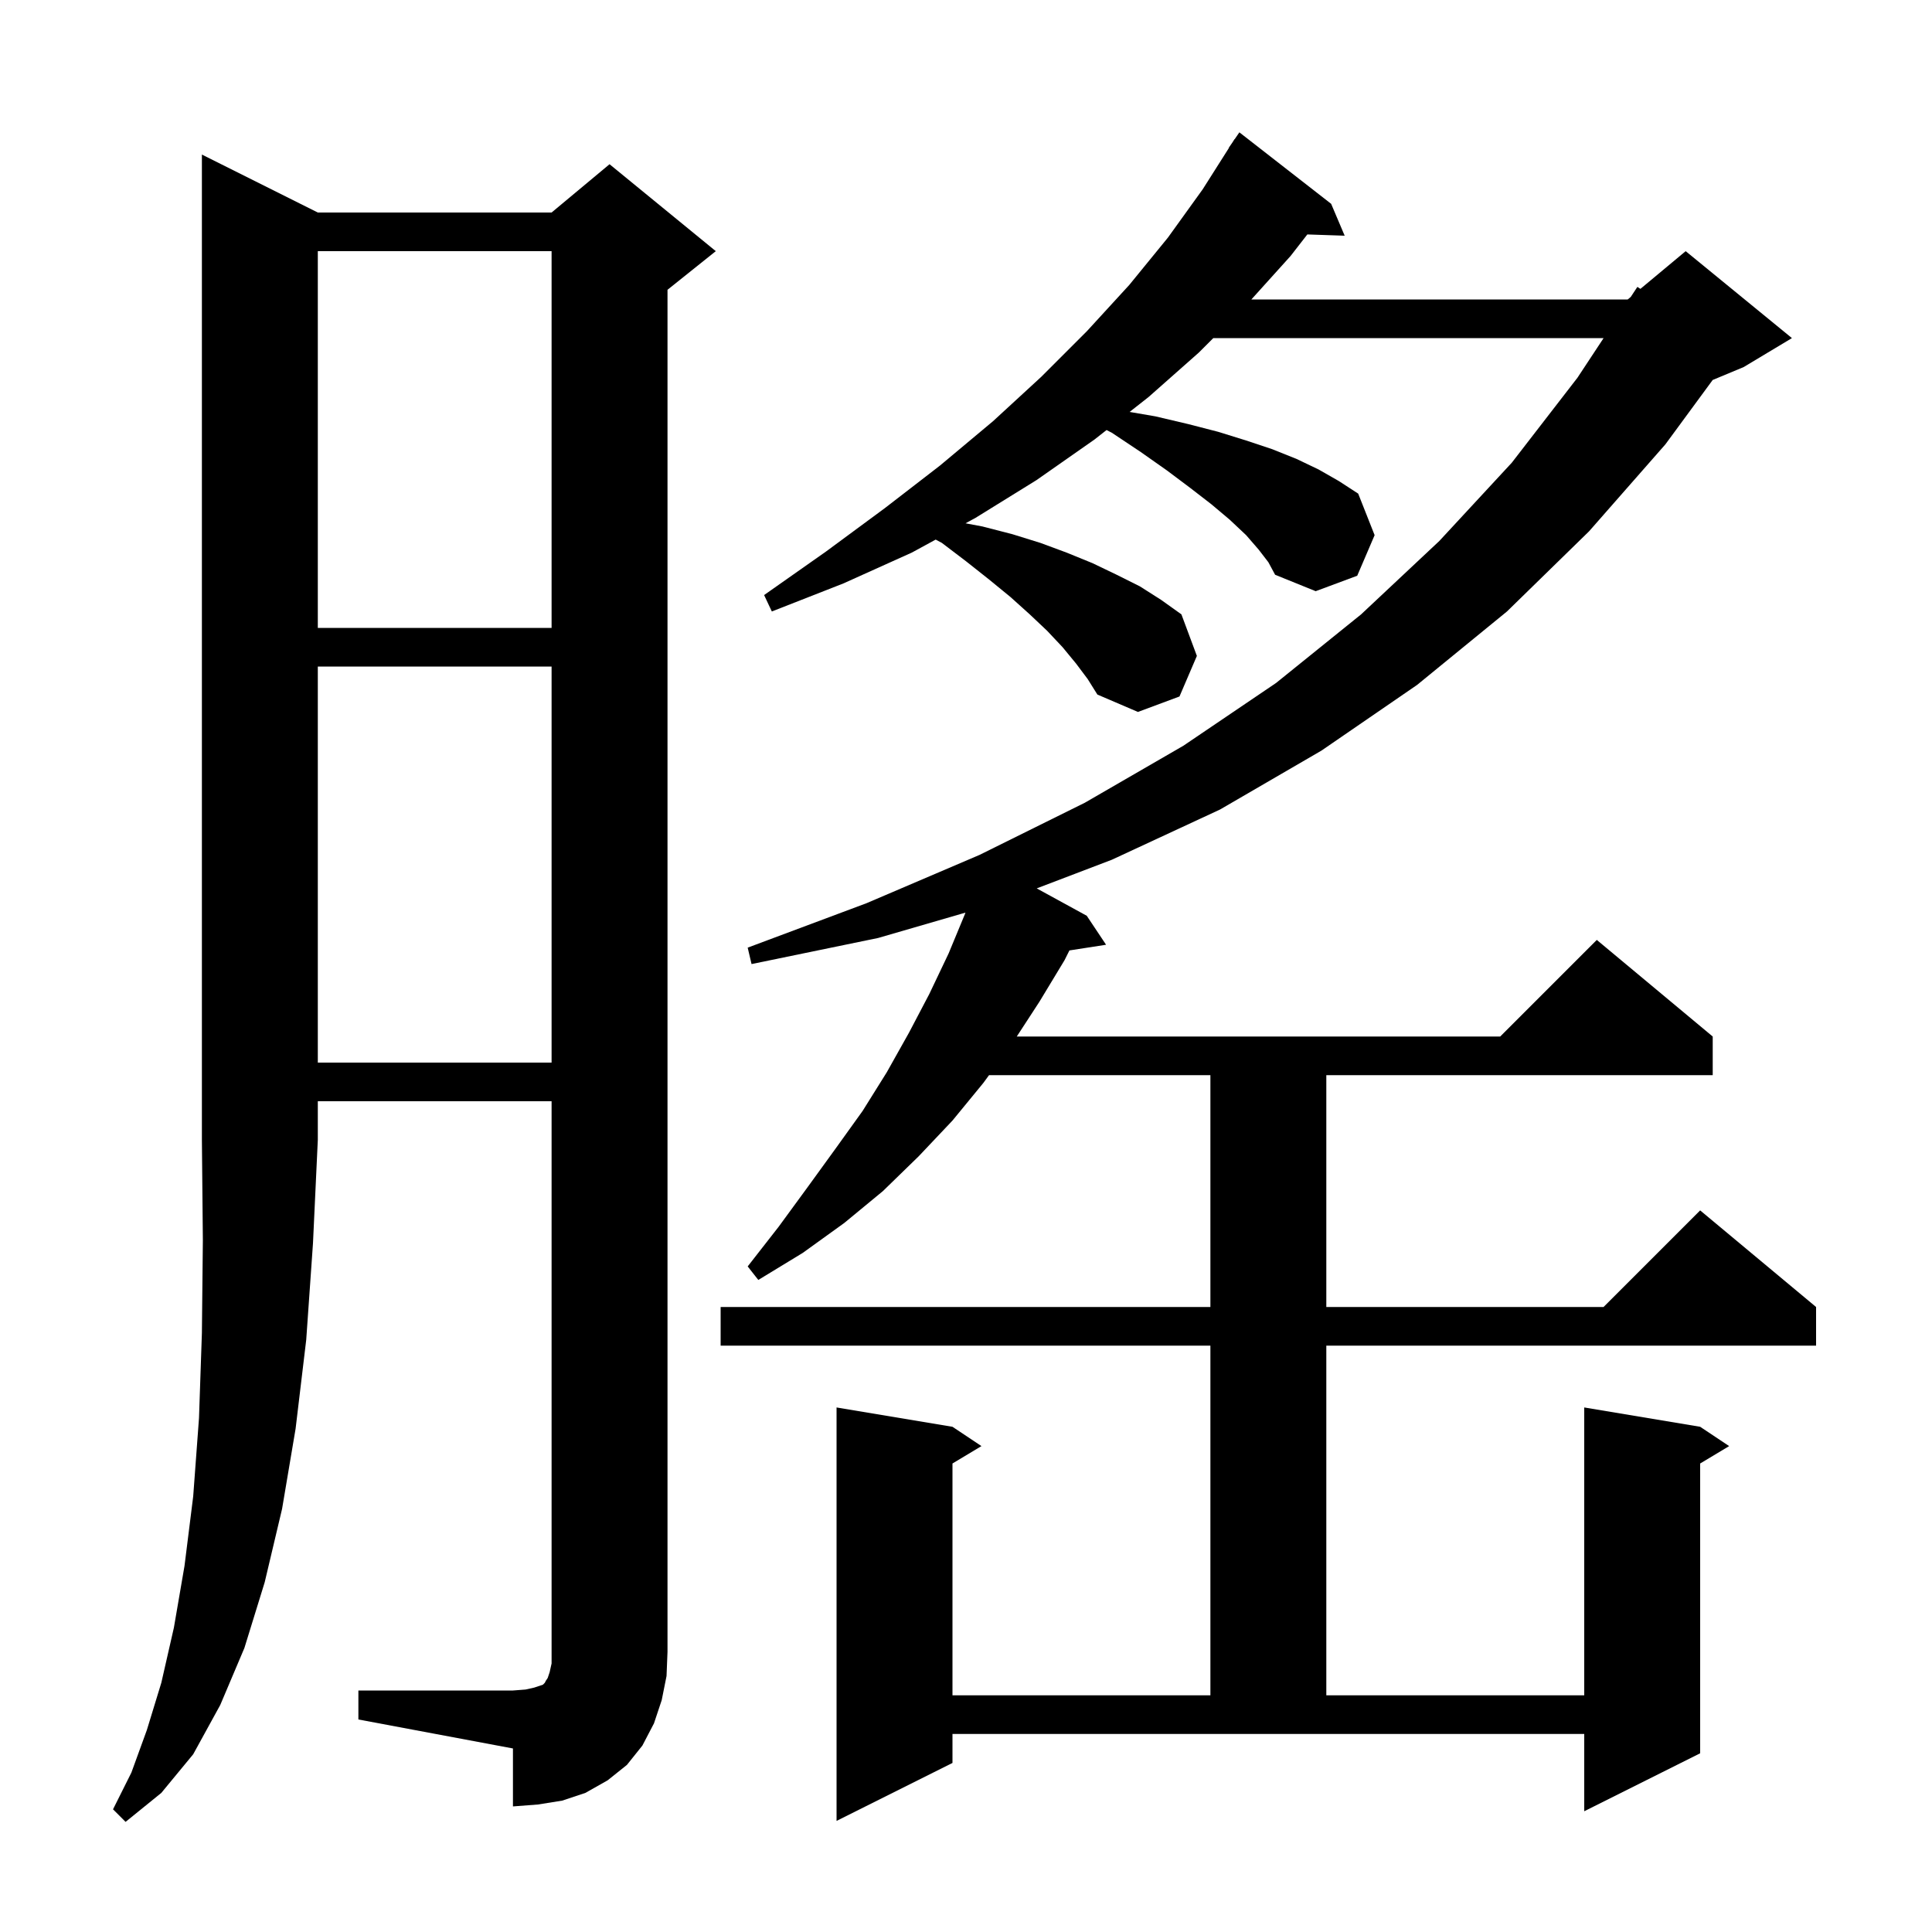 <svg xmlns="http://www.w3.org/2000/svg" xmlns:xlink="http://www.w3.org/1999/xlink" version="1.1" baseProfile="full" viewBox="0 0 200 200" width="200" height="200"><g fill="currentColor"><path d="M 32.9 22.0 L 57.1 22.0 L 63.1 17.0 L 74.1 26.0 L 69.1 30.0 L 69.1 171.0 L 69.0 173.5 L 68.5 176.0 L 67.7 178.4 L 66.5 180.7 L 64.9 182.7 L 62.9 184.3 L 60.6 185.6 L 58.2 186.4 L 55.7 186.8 L 53.1 187.0 L 53.1 181.0 L 37.1 178.0 L 37.1 175.0 L 53.1 175.0 L 54.4 174.9 L 55.3 174.7 L 56.2 174.4 L 56.4 174.2 L 56.5 174.0 L 56.7 173.7 L 56.9 173.1 L 57.1 172.2 L 57.1 114.0 L 32.9 114.0 L 32.9 118.0 L 32.4 128.7 L 31.7 138.7 L 30.6 147.9 L 29.2 156.2 L 27.4 163.8 L 25.3 170.6 L 22.8 176.5 L 20.0 181.6 L 16.7 185.6 L 13.0 188.6 L 11.7 187.3 L 13.6 183.5 L 15.2 179.1 L 16.7 174.2 L 18.0 168.5 L 19.1 162.1 L 20.0 154.9 L 20.6 146.8 L 20.9 138.0 L 21.0 128.4 L 20.9 118.0 L 20.9 16.0 Z M 98.6 182.5 L 86.6 188.5 L 86.6 145.7 L 98.6 147.7 L 101.6 149.7 L 98.6 151.5 L 98.6 175.5 L 125.3 175.5 L 125.3 139.3 L 74.6 139.3 L 74.6 135.3 L 125.3 135.3 L 125.3 111.3 L 102.385 111.3 L 101.8 112.1 L 98.6 116.0 L 95.1 119.7 L 91.4 123.3 L 87.4 126.6 L 83.1 129.7 L 78.5 132.5 L 77.4 131.1 L 80.6 127.0 L 83.6 122.9 L 86.5 118.9 L 89.3 115.0 L 91.8 111.0 L 94.1 106.9 L 96.2 102.9 L 98.2 98.7 L 99.9 94.6 L 99.944 94.474 L 90.9 97.1 L 77.8 99.8 L 77.4 98.1 L 89.7 93.5 L 101.4 88.5 L 112.3 83.1 L 122.5 77.2 L 132.1 70.7 L 140.9 63.6 L 149.0 56.0 L 156.5 47.9 L 163.3 39.1 L 166.004 35.0 L 125.6 35.0 L 124.1 36.5 L 118.9 41.1 L 116.936 42.643 L 119.6 43.1 L 123.0 43.9 L 126.1 44.7 L 129.0 45.6 L 131.7 46.5 L 134.2 47.5 L 136.5 48.6 L 138.6 49.8 L 140.6 51.1 L 142.3 55.4 L 140.5 59.6 L 136.2 61.2 L 132.0 59.5 L 131.3 58.2 L 130.3 56.9 L 129.0 55.4 L 127.3 53.8 L 125.4 52.2 L 123.2 50.5 L 120.8 48.7 L 118.1 46.8 L 115.1 44.8 L 114.551 44.517 L 113.3 45.5 L 107.3 49.7 L 101.0 53.6 L 99.951 54.172 L 101.7 54.5 L 104.8 55.3 L 107.7 56.2 L 110.4 57.2 L 113.1 58.3 L 115.6 59.5 L 118.0 60.7 L 120.2 62.1 L 122.3 63.6 L 123.9 67.9 L 122.1 72.1 L 117.8 73.7 L 113.6 71.9 L 112.6 70.3 L 111.4 68.7 L 110.0 67.0 L 108.4 65.3 L 106.6 63.6 L 104.6 61.8 L 102.4 60.0 L 100.0 58.1 L 97.5 56.2 L 96.861 55.858 L 94.4 57.2 L 87.3 60.4 L 79.9 63.3 L 79.1 61.6 L 85.5 57.1 L 91.6 52.6 L 97.3 48.2 L 102.8 43.6 L 107.8 39.0 L 112.5 34.3 L 116.9 29.5 L 120.9 24.6 L 124.5 19.6 L 127.221 15.312 L 127.2 15.3 L 127.575 14.755 L 127.8 14.4 L 127.813 14.409 L 128.3 13.7 L 137.8 21.1 L 139.2 24.4 L 135.335 24.269 L 133.6 26.5 L 129.541 31.0 L 168.5 31.0 L 168.817 30.736 L 169.5 29.7 L 169.816 29.903 L 174.5 26.0 L 185.5 35.0 L 180.5 38.0 L 177.297 39.335 L 172.4 46.0 L 164.5 55.0 L 156.0 63.3 L 146.7 70.9 L 136.8 77.7 L 126.3 83.8 L 115.1 89.0 L 107.321 91.966 L 112.5 94.8 L 114.5 97.8 L 110.706 98.389 L 110.2 99.4 L 107.6 103.7 L 105.256 107.3 L 155.3 107.3 L 165.3 97.3 L 177.3 107.3 L 177.3 111.3 L 137.3 111.3 L 137.3 135.3 L 166.0 135.3 L 176.0 125.3 L 188.0 135.3 L 188.0 139.3 L 137.3 139.3 L 137.3 175.5 L 164.0 175.5 L 164.0 145.7 L 176.0 147.7 L 179.0 149.7 L 176.0 151.5 L 176.0 181.5 L 164.0 187.5 L 164.0 179.5 L 98.6 179.5 Z M 32.9 69.0 L 32.9 110.0 L 57.1 110.0 L 57.1 69.0 Z M 32.9 26.0 L 32.9 65.0 L 57.1 65.0 L 57.1 26.0 Z "/></g></svg>